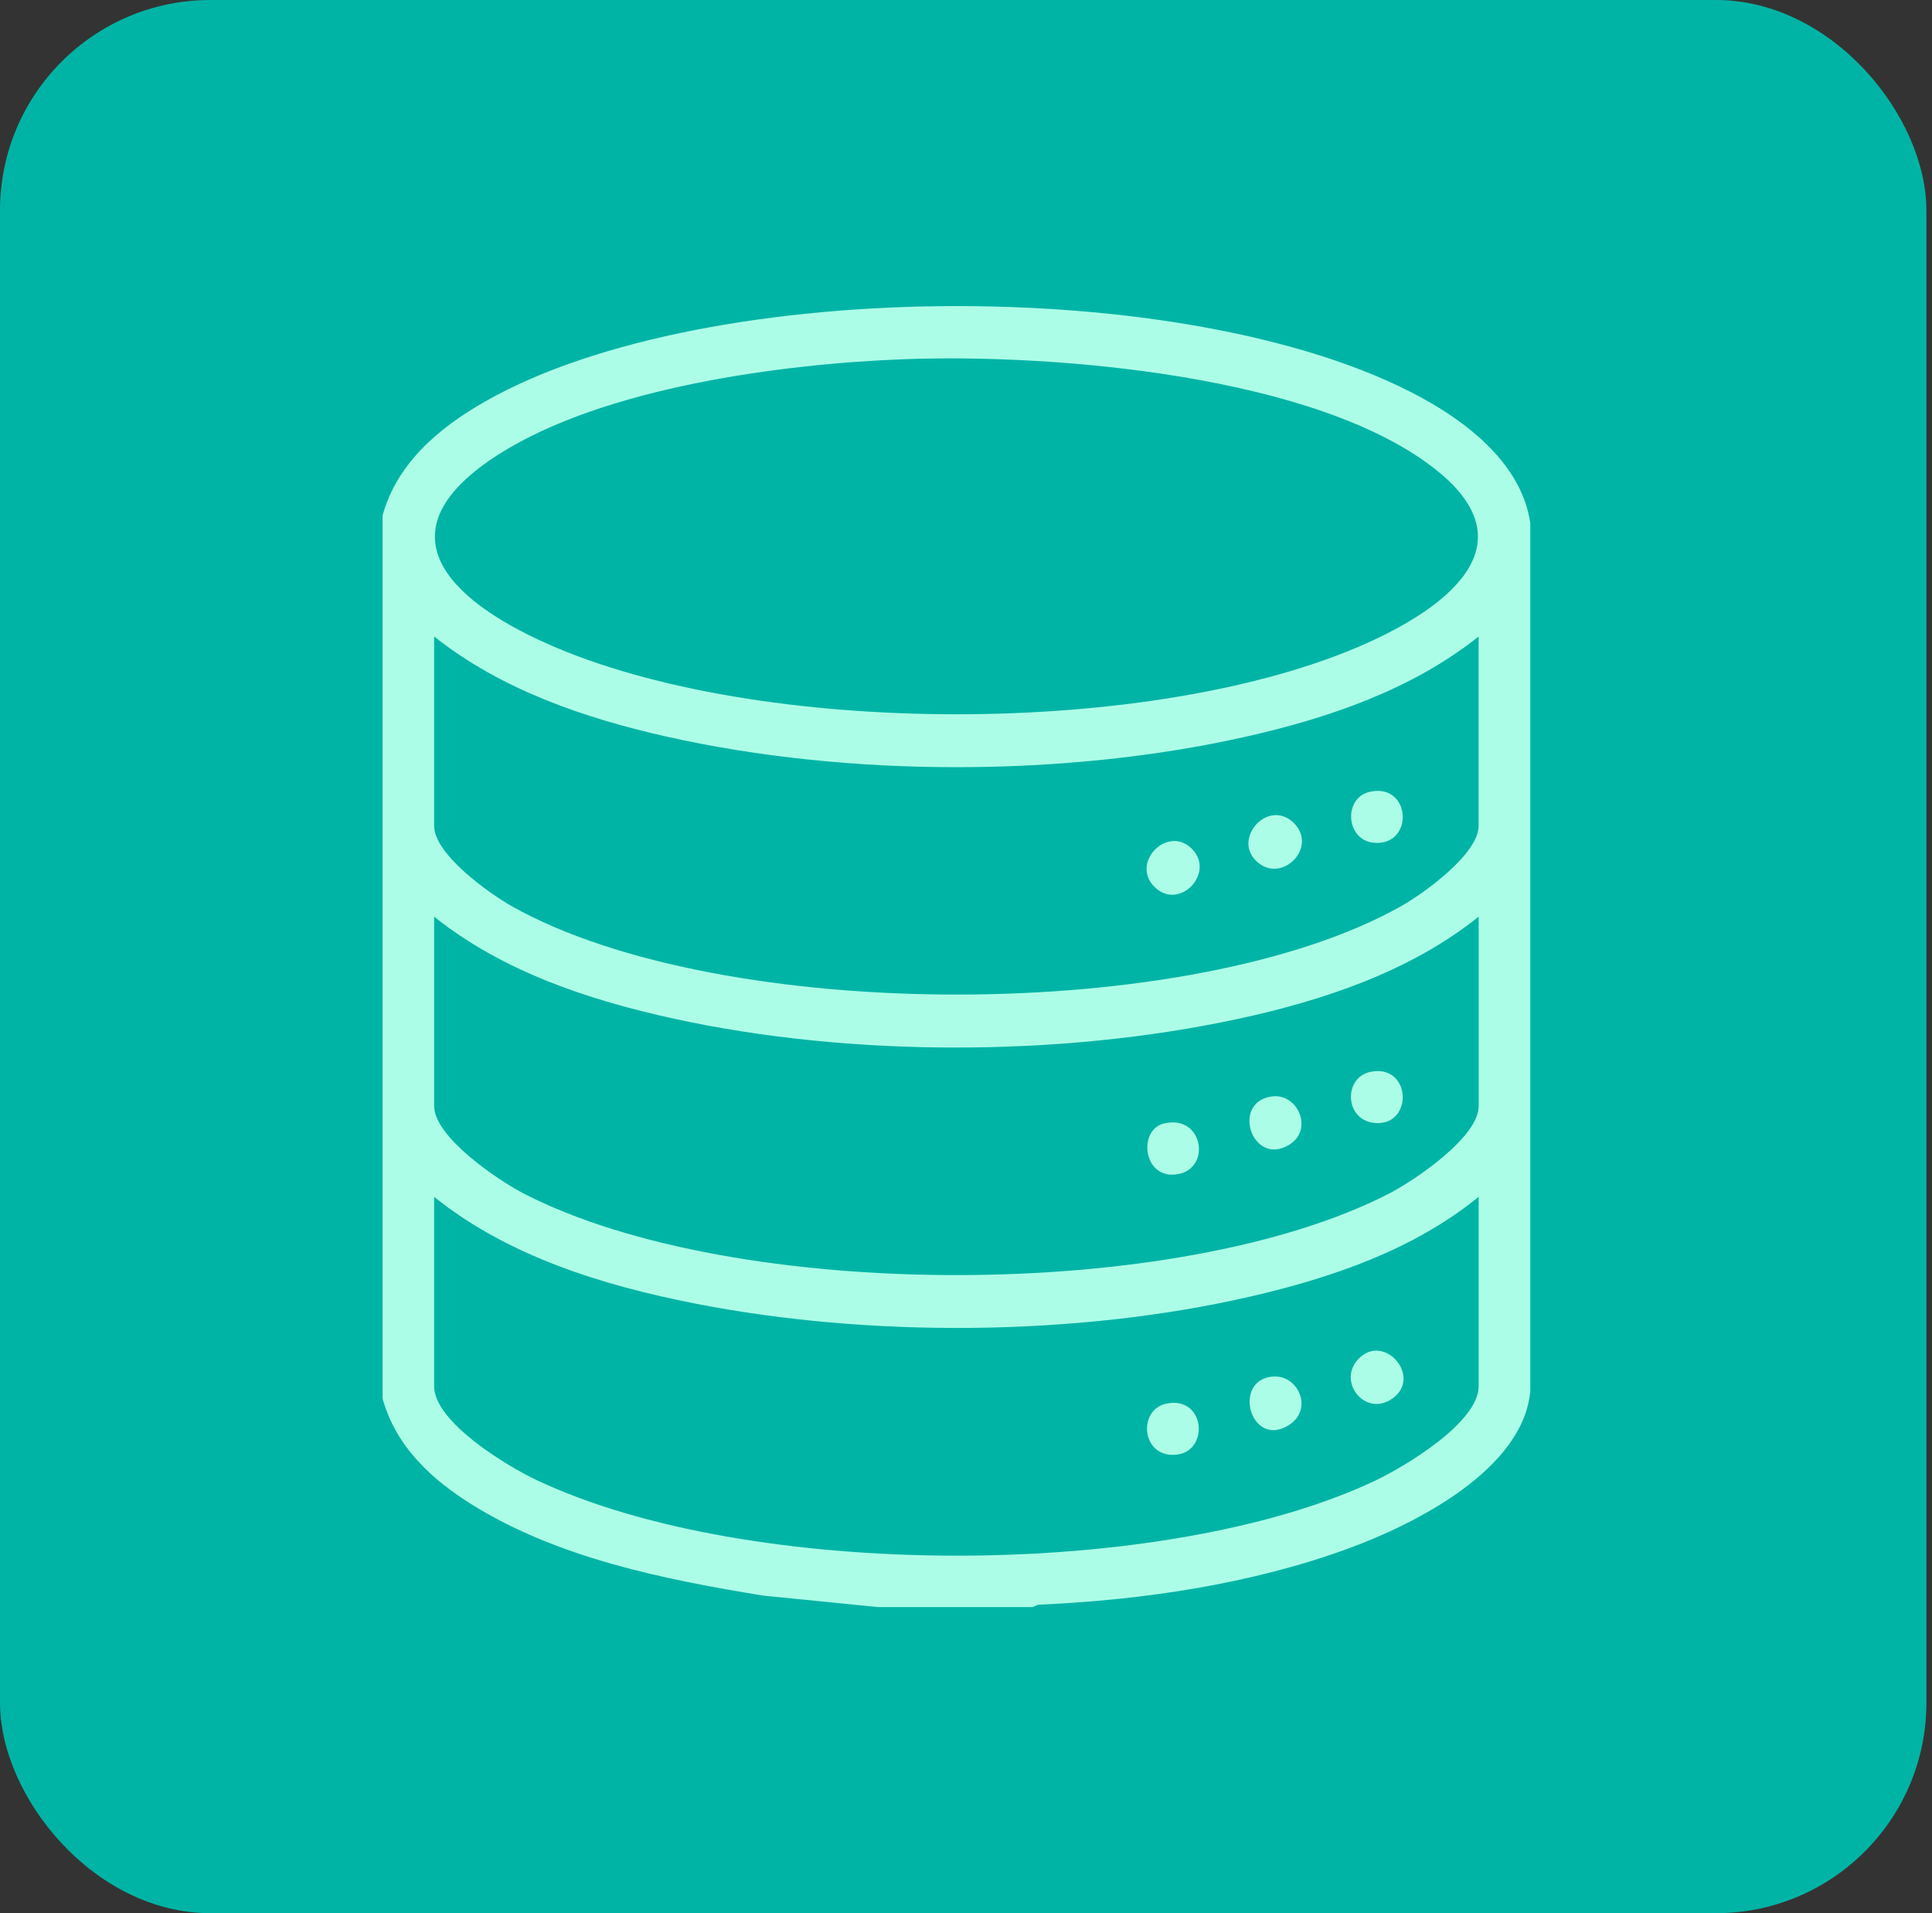 <svg xmlns="http://www.w3.org/2000/svg" width="101" height="100" viewBox="0 0 101 100" fill="none"><rect x="0" y="0" width="101" height="100" fill="#333333" stroke="none"/><g clip-path="url(#clip0_488_113)"><rect x="-50" y="-81" width="200" height="200" fill="#00B4A5"></rect><path d="M53.982 84H45.897L39.879 83.398C34.722 82.555 29.186 81.445 24.698 78.659C22.551 77.326 20.7 75.608 20 73.103V26.941C20.764 24.189 22.963 22.355 25.355 20.989C37.015 14.332 63.18 14.316 74.801 21.062C77.153 22.427 79.588 24.505 80 27.346V72.696C79.643 76.824 73.941 79.67 70.534 80.923C65.415 82.804 59.706 83.638 54.267 83.877L53.982 84ZM47.278 18.775C40.856 19.015 31.587 20.253 26.102 23.729C19.726 27.769 23.464 31.355 28.592 33.64C39.642 38.566 60.352 38.566 71.403 33.64C75.343 31.882 80.1 28.604 75.128 24.601C68.904 19.589 55.045 18.486 47.278 18.775ZM77.3 33.268C73.836 36.028 69.519 37.511 65.231 38.483C55.751 40.635 44.343 40.635 34.859 38.504C30.537 37.532 26.189 36.045 22.695 33.268V43.168C22.695 44.656 25.602 46.722 26.793 47.388C37.742 53.518 62.35 53.532 73.276 47.347C74.446 46.684 77.298 44.631 77.298 43.168V33.268H77.3ZM77.3 47.914C73.697 50.796 69.144 52.306 64.668 53.267C55.449 55.247 44.447 55.259 35.232 53.246C30.789 52.274 26.274 50.778 22.696 47.914V57.814C22.696 59.436 26.066 61.709 27.382 62.386C38.409 68.071 61.593 68.066 72.617 62.386C73.939 61.705 77.302 59.445 77.302 57.814V47.914H77.3ZM77.3 62.558C73.896 65.332 69.591 66.797 65.349 67.773C56.277 69.859 45.412 69.924 36.285 68.125C31.491 67.179 26.535 65.651 22.695 62.556V72.456C22.695 74.331 26.505 76.625 28.006 77.339C39.086 82.614 60.731 82.634 71.835 77.419C73.368 76.699 77.3 74.372 77.3 72.456V62.556V62.558Z" fill="#ACFDE8"></path><path d="M66.492 71.953C67.852 71.8 68.7 73.661 67.377 74.489C65.395 75.731 64.395 72.188 66.492 71.953Z" fill="#ACFDE8"></path><path d="M60.979 73.365C63.119 72.927 63.268 76.186 61.189 76.039C59.651 75.93 59.536 73.659 60.979 73.365Z" fill="#ACFDE8"></path><path d="M71.011 71.034C72.36 69.623 74.384 71.984 72.788 73.103C71.368 74.098 69.884 72.215 71.011 71.034Z" fill="#ACFDE8"></path><path d="M66.491 57.309C67.846 57.124 68.701 59.058 67.38 59.846C65.457 60.994 64.333 57.604 66.491 57.309Z" fill="#ACFDE8"></path><path d="M71.644 56.025C73.76 55.593 73.908 58.764 71.967 58.702C70.282 58.647 70.19 56.322 71.644 56.025Z" fill="#ACFDE8"></path><path d="M60.86 58.719C62.901 58.253 63.315 61.016 61.63 61.362C59.751 61.748 59.449 59.042 60.86 58.719Z" fill="#ACFDE8"></path><path d="M60.348 46.351C59.088 45.089 61.027 43.117 62.291 44.348C63.583 45.606 61.65 47.651 60.348 46.351Z" fill="#ACFDE8"></path><path d="M67.651 43.031C68.903 44.282 67.022 46.231 65.705 45.035C64.388 43.84 66.31 41.69 67.651 43.031Z" fill="#ACFDE8"></path><path d="M71.642 41.379C73.782 40.942 73.931 44.201 71.852 44.053C70.341 43.947 70.193 41.674 71.642 41.379Z" fill="#ACFDE8"></path></g><defs><clipPath id="clip0_488_113"><rect width="100.707" height="100" rx="11" fill="white"></rect></clipPath></defs></svg>